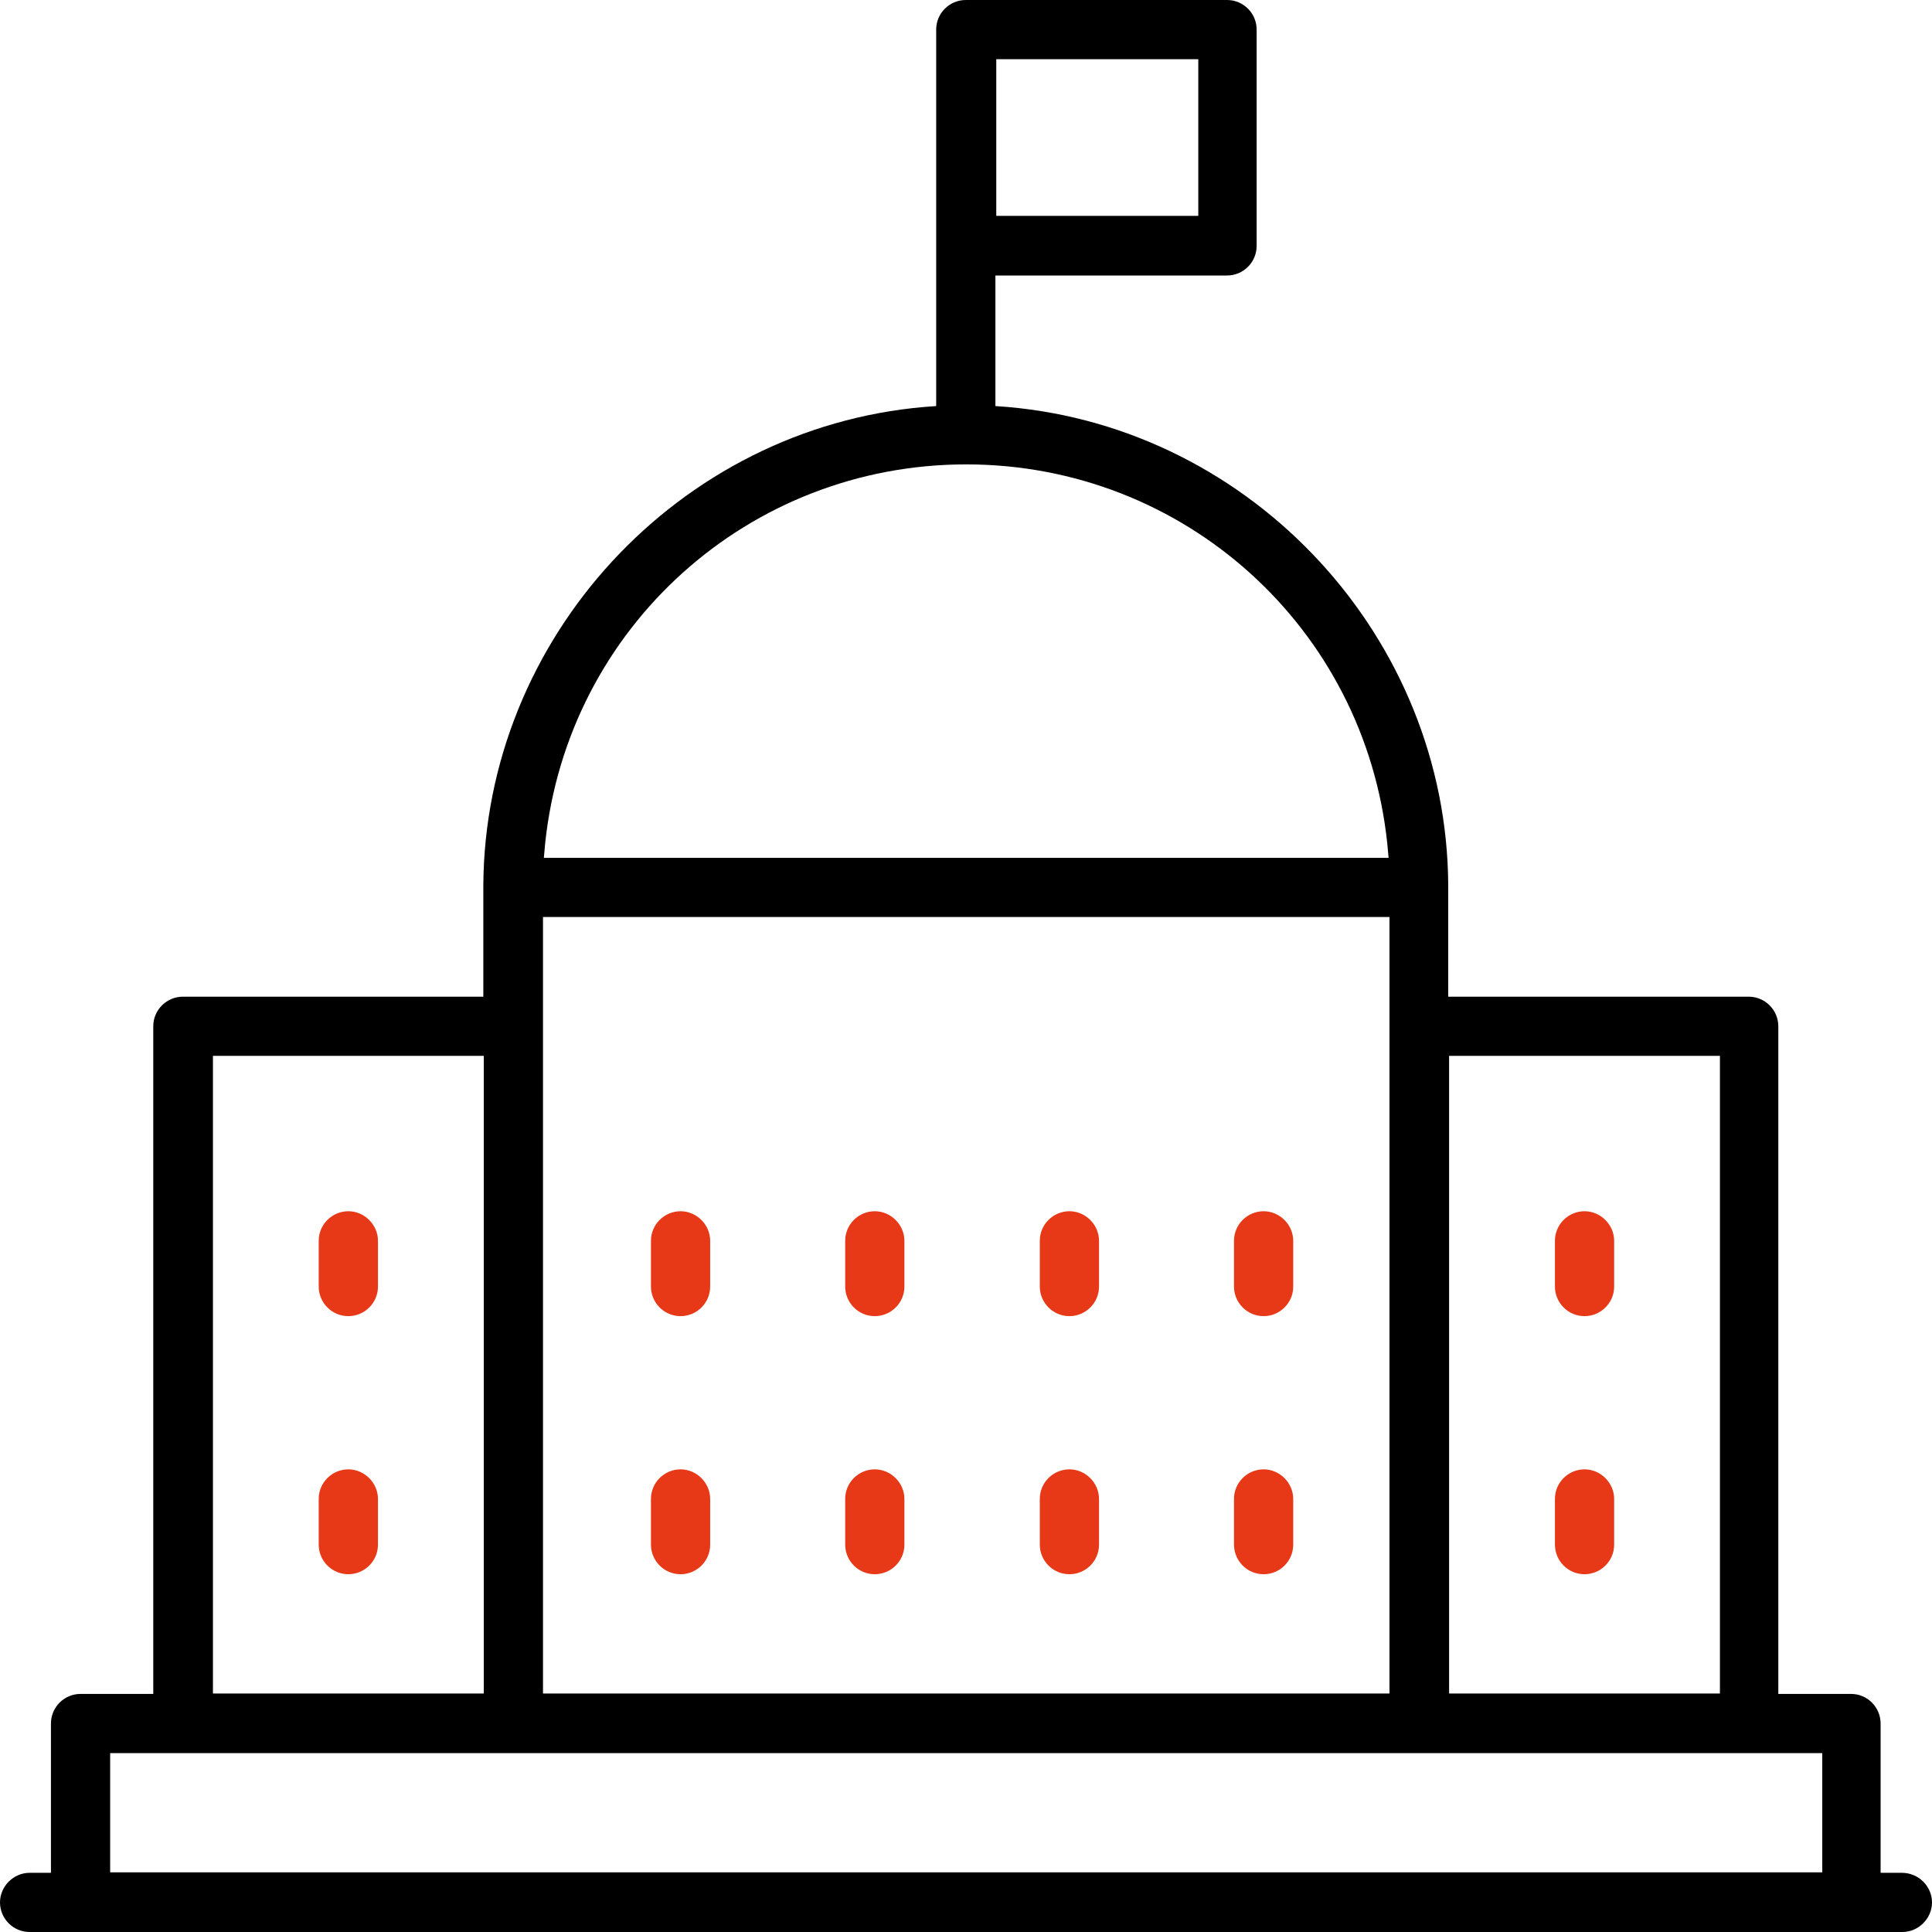 <svg width="60" height="60" viewBox="0 0 60 60" fill="none" xmlns="http://www.w3.org/2000/svg">
<path d="M0.92 60C0.406 60 0 59.581 0 59.081C0 58.581 0.419 58.162 0.92 58.162H1.582V53.526C1.582 53.012 2.001 52.606 2.502 52.606H4.76V31.872C4.76 31.358 5.179 30.953 5.68 30.953H15.01V27.506C15.051 19.815 21.068 13.3 28.709 12.638L29.074 12.611V0.919C29.074 0.405 29.493 0 29.993 0H38.107C38.621 0 39.026 0.419 39.026 0.919V7.637C39.026 8.15 38.607 8.556 38.107 8.556H30.913V12.611L31.278 12.638C38.918 13.3 44.936 19.815 44.976 27.493V30.953H54.307C54.821 30.953 55.227 31.372 55.227 31.872V52.606H57.485C57.999 52.606 58.404 53.026 58.404 53.526V58.162H59.067C59.581 58.162 60 58.581 60 59.081C60 59.581 59.581 60 59.081 60H0.92ZM3.421 58.148H56.592V54.445H3.421V58.148ZM16.863 52.593H43.151V28.479H16.863V52.593ZM45.003 52.593H53.414V32.791H45.003V52.593ZM6.613 52.593H15.024V32.791H6.613V52.593ZM30.007 14.422C23.259 14.422 17.634 19.477 16.93 26.195L16.89 26.641H43.124L43.083 26.195C42.38 19.491 36.768 14.422 30.007 14.422ZM30.94 6.704H37.214V1.838H30.94V6.704Z" fill="black"/>
<path d="M49.209 48.889C48.695 48.889 48.29 48.47 48.29 47.97V46.551C48.29 46.037 48.709 45.632 49.209 45.632C49.709 45.632 50.129 46.051 50.129 46.551V47.97C50.129 48.484 49.709 48.889 49.209 48.889Z" fill="#E73817"/>
<path d="M49.209 40.874C48.695 40.874 48.29 40.455 48.29 39.955V38.535C48.29 38.022 48.709 37.616 49.209 37.616C49.709 37.616 50.129 38.035 50.129 38.535V39.955C50.129 40.468 49.709 40.874 49.209 40.874Z" fill="#E73817"/>
<path d="M10.818 48.889C10.304 48.889 9.898 48.47 9.898 47.97V46.551C9.898 46.037 10.318 45.632 10.818 45.632C11.318 45.632 11.738 46.051 11.738 46.551V47.97C11.738 48.484 11.318 48.889 10.818 48.889Z" fill="#E73817"/>
<path d="M10.818 40.874C10.304 40.874 9.898 40.455 9.898 39.955V38.535C9.898 38.022 10.318 37.616 10.818 37.616C11.318 37.616 11.738 38.035 11.738 38.535V39.955C11.738 40.468 11.318 40.874 10.818 40.874Z" fill="#E73817"/>
<path d="M21.136 48.889C20.622 48.889 20.216 48.47 20.216 47.97V46.551C20.216 46.037 20.636 45.632 21.136 45.632C21.636 45.632 22.055 46.051 22.055 46.551V47.97C22.055 48.484 21.636 48.889 21.136 48.889Z" fill="#E73817"/>
<path d="M21.136 40.874C20.622 40.874 20.216 40.455 20.216 39.955V38.535C20.216 38.022 20.636 37.616 21.136 37.616C21.636 37.616 22.055 38.035 22.055 38.535V39.955C22.055 40.468 21.636 40.874 21.136 40.874Z" fill="#E73817"/>
<path d="M27.167 48.889C26.653 48.889 26.248 48.47 26.248 47.97V46.551C26.248 46.037 26.667 45.632 27.167 45.632C27.667 45.632 28.087 46.051 28.087 46.551V47.97C28.087 48.484 27.667 48.889 27.167 48.889Z" fill="#E73817"/>
<path d="M27.167 40.874C26.653 40.874 26.248 40.455 26.248 39.955V38.535C26.248 38.022 26.667 37.616 27.167 37.616C27.667 37.616 28.087 38.035 28.087 38.535V39.955C28.087 40.468 27.667 40.874 27.167 40.874Z" fill="#E73817"/>
<path d="M33.212 48.889C32.698 48.889 32.292 48.47 32.292 47.97V46.551C32.292 46.037 32.711 45.632 33.212 45.632C33.712 45.632 34.131 46.051 34.131 46.551V47.97C34.131 48.484 33.712 48.889 33.212 48.889Z" fill="#E73817"/>
<path d="M33.212 40.874C32.698 40.874 32.292 40.455 32.292 39.955V38.535C32.292 38.022 32.711 37.616 33.212 37.616C33.712 37.616 34.131 38.035 34.131 38.535V39.955C34.131 40.468 33.712 40.874 33.212 40.874Z" fill="#E73817"/>
<path d="M39.243 48.889C38.729 48.889 38.323 48.47 38.323 47.97V46.551C38.323 46.037 38.742 45.632 39.243 45.632C39.743 45.632 40.162 46.051 40.162 46.551V47.97C40.162 48.484 39.743 48.889 39.243 48.889Z" fill="#E73817"/>
<path d="M39.243 40.874C38.729 40.874 38.323 40.455 38.323 39.955V38.535C38.323 38.022 38.742 37.616 39.243 37.616C39.743 37.616 40.162 38.035 40.162 38.535V39.955C40.162 40.468 39.743 40.874 39.243 40.874Z" fill="#E73817"/>
</svg>
